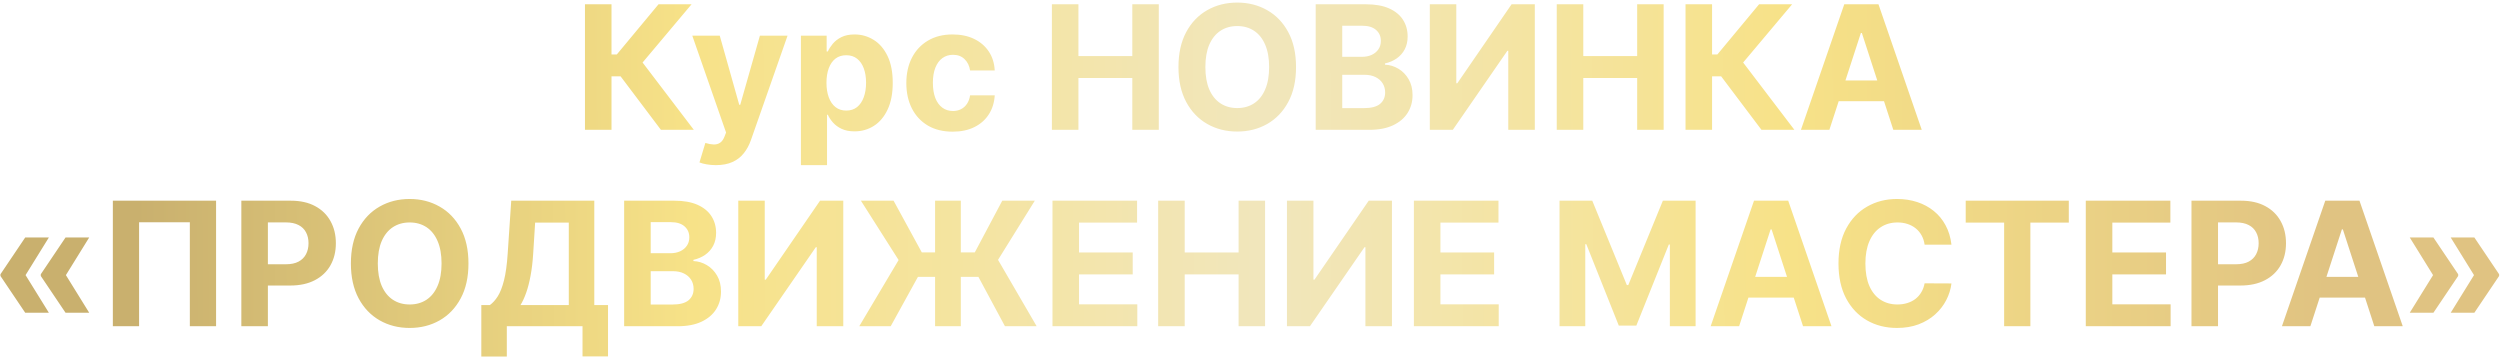 <?xml version="1.0" encoding="UTF-8"?> <svg xmlns="http://www.w3.org/2000/svg" width="751" height="108" viewBox="0 0 751 108" fill="none"><path d="M198.538 39L186.421 22.925H183.696V39H175.723V1.289H183.696V16.352H185.298L197.819 1.289H207.744L193.032 18.782L208.426 39H198.538ZM215.054 49.606C214.06 49.606 213.127 49.526 212.256 49.367C211.396 49.219 210.684 49.029 210.12 48.796L211.887 42.941C212.808 43.223 213.637 43.376 214.373 43.401C215.122 43.425 215.766 43.254 216.307 42.885C216.859 42.517 217.307 41.891 217.651 41.007L218.111 39.81L207.965 10.717H216.214L222.07 31.487H222.365L228.275 10.717H236.58L225.587 42.057C225.059 43.579 224.341 44.905 223.433 46.034C222.536 47.176 221.401 48.053 220.026 48.667C218.651 49.293 216.994 49.606 215.054 49.606ZM240.594 49.606V10.717H248.327V15.468H248.677C249.021 14.707 249.518 13.933 250.169 13.148C250.832 12.35 251.691 11.687 252.747 11.159C253.815 10.619 255.14 10.349 256.724 10.349C258.786 10.349 260.689 10.889 262.432 11.969C264.175 13.037 265.569 14.651 266.612 16.812C267.655 18.96 268.177 21.654 268.177 24.895C268.177 28.05 267.668 30.714 266.649 32.887C265.642 35.047 264.267 36.686 262.524 37.803C260.793 38.908 258.854 39.46 256.706 39.46C255.183 39.46 253.888 39.209 252.82 38.705C251.765 38.202 250.899 37.57 250.224 36.809C249.549 36.035 249.033 35.256 248.677 34.47H248.438V49.606H240.594ZM248.272 24.858C248.272 26.54 248.505 28.007 248.972 29.259C249.438 30.511 250.114 31.487 250.997 32.187C251.881 32.874 252.955 33.218 254.22 33.218C255.496 33.218 256.577 32.868 257.461 32.169C258.344 31.457 259.013 30.475 259.468 29.223C259.934 27.958 260.167 26.503 260.167 24.858C260.167 23.226 259.94 21.79 259.486 20.55C259.032 19.31 258.363 18.34 257.479 17.64C256.595 16.941 255.509 16.591 254.22 16.591C252.943 16.591 251.863 16.928 250.979 17.604C250.107 18.279 249.438 19.236 248.972 20.476C248.505 21.716 248.272 23.177 248.272 24.858ZM286.186 39.552C283.289 39.552 280.797 38.939 278.71 37.711C276.635 36.471 275.039 34.753 273.922 32.555C272.817 30.358 272.265 27.829 272.265 24.969C272.265 22.072 272.824 19.531 273.941 17.346C275.07 15.148 276.672 13.436 278.747 12.208C280.821 10.969 283.289 10.349 286.149 10.349C288.616 10.349 290.777 10.797 292.63 11.693C294.484 12.589 295.951 13.847 297.031 15.468C298.111 17.088 298.707 18.991 298.817 21.176H291.415C291.206 19.764 290.654 18.629 289.758 17.769C288.874 16.898 287.714 16.462 286.278 16.462C285.062 16.462 284 16.793 283.092 17.456C282.196 18.107 281.496 19.058 280.993 20.31C280.49 21.562 280.238 23.078 280.238 24.858C280.238 26.663 280.484 28.197 280.975 29.462C281.478 30.726 282.184 31.69 283.092 32.353C284 33.016 285.062 33.347 286.278 33.347C287.174 33.347 287.978 33.163 288.69 32.795C289.414 32.426 290.009 31.892 290.476 31.193C290.955 30.481 291.268 29.628 291.415 28.633H298.817C298.694 30.794 298.105 32.697 297.049 34.341C296.006 35.974 294.564 37.251 292.722 38.171C290.881 39.092 288.702 39.552 286.186 39.552ZM315.988 39V1.289H323.961V16.849H340.146V1.289H348.101V39H340.146V23.422H323.961V39H315.988ZM389.328 20.145C389.328 24.257 388.549 27.756 386.99 30.64C385.443 33.525 383.332 35.728 380.656 37.251C377.992 38.761 374.997 39.516 371.67 39.516C368.319 39.516 365.311 38.755 362.647 37.232C359.984 35.71 357.878 33.507 356.332 30.622C354.785 27.737 354.011 24.245 354.011 20.145C354.011 16.032 354.785 12.534 356.332 9.649C357.878 6.764 359.984 4.567 362.647 3.057C365.311 1.535 368.319 0.774 371.67 0.774C374.997 0.774 377.992 1.535 380.656 3.057C383.332 4.567 385.443 6.764 386.99 9.649C388.549 12.534 389.328 16.032 389.328 20.145ZM381.245 20.145C381.245 17.481 380.846 15.234 380.048 13.405C379.262 11.576 378.152 10.189 376.715 9.244C375.279 8.299 373.597 7.826 371.67 7.826C369.743 7.826 368.061 8.299 366.625 9.244C365.188 10.189 364.071 11.576 363.273 13.405C362.488 15.234 362.095 17.481 362.095 20.145C362.095 22.808 362.488 25.055 363.273 26.884C364.071 28.713 365.188 30.1 366.625 31.045C368.061 31.991 369.743 32.463 371.67 32.463C373.597 32.463 375.279 31.991 376.715 31.045C378.152 30.1 379.262 28.713 380.048 26.884C380.846 25.055 381.245 22.808 381.245 20.145ZM395.235 39V1.289H410.334C413.108 1.289 415.422 1.7 417.276 2.523C419.129 3.345 420.522 4.487 421.455 5.948C422.388 7.396 422.855 9.066 422.855 10.956C422.855 12.429 422.56 13.725 421.971 14.842C421.382 15.946 420.572 16.855 419.54 17.567C418.522 18.267 417.355 18.764 416.042 19.058V19.427C417.478 19.488 418.822 19.893 420.074 20.642C421.339 21.391 422.364 22.44 423.149 23.791C423.935 25.128 424.328 26.724 424.328 28.578C424.328 30.579 423.831 32.365 422.836 33.936C421.854 35.495 420.4 36.729 418.472 37.637C416.545 38.546 414.17 39 411.346 39H395.235ZM403.208 32.482H409.708C411.929 32.482 413.55 32.058 414.569 31.211C415.588 30.352 416.097 29.21 416.097 27.786C416.097 26.743 415.845 25.822 415.342 25.024C414.839 24.226 414.121 23.6 413.188 23.146C412.267 22.692 411.168 22.465 409.892 22.465H403.208V32.482ZM403.208 17.07H409.118C410.211 17.07 411.181 16.879 412.028 16.499C412.887 16.106 413.562 15.553 414.053 14.842C414.556 14.13 414.808 13.276 414.808 12.282C414.808 10.919 414.323 9.821 413.353 8.986C412.396 8.151 411.033 7.734 409.266 7.734H403.208V17.07ZM429.516 1.289H437.47V25.006H437.784L454.079 1.289H461.058V39H453.085V15.265H452.809L436.421 39H429.516V1.289ZM467.646 39V1.289H475.619V16.849H491.804V1.289H499.759V39H491.804V23.422H475.619V39H467.646ZM529.146 39L517.03 22.925H514.305V39H506.332V1.289H514.305V16.352H515.907L528.428 1.289H538.353L523.641 18.782L539.034 39H529.146ZM549.544 39H541L554.018 1.289H564.293L577.293 39H568.749L559.303 9.907H559.008L549.544 39ZM549.01 24.177H569.191V30.401H549.01V24.177ZM14.681 93.949H7.574L0.135 82.901V82.533H7.611L14.681 93.949ZM14.681 71.337L7.611 82.754H0.135V82.385L7.574 71.337H14.681ZM26.798 93.949H19.69L12.251 82.901V82.533H19.727L26.798 93.949ZM26.798 71.337L19.727 82.754H12.251V82.385L19.69 71.337H26.798ZM64.909 60.289V98H57.028V66.771H41.782V98H33.901V60.289H64.909ZM72.5 98V60.289H87.378C90.238 60.289 92.675 60.836 94.688 61.928C96.701 63.008 98.236 64.512 99.291 66.439C100.359 68.354 100.893 70.564 100.893 73.068C100.893 75.572 100.353 77.782 99.273 79.697C98.193 81.612 96.627 83.103 94.578 84.171C92.54 85.24 90.072 85.773 87.175 85.773H77.692V79.384H85.886C87.421 79.384 88.685 79.12 89.68 78.592C90.686 78.052 91.435 77.309 91.926 76.364C92.429 75.407 92.681 74.308 92.681 73.068C92.681 71.816 92.429 70.724 91.926 69.791C91.435 68.845 90.686 68.115 89.68 67.599C88.673 67.072 87.396 66.808 85.85 66.808H80.473V98H72.5ZM140.726 79.145C140.726 83.257 139.947 86.755 138.388 89.64C136.841 92.525 134.73 94.728 132.053 96.251C129.39 97.761 126.394 98.516 123.068 98.516C119.716 98.516 116.709 97.754 114.045 96.232C111.381 94.71 109.276 92.507 107.729 89.622C106.183 86.737 105.409 83.245 105.409 79.145C105.409 75.032 106.183 71.534 107.729 68.649C109.276 65.764 111.381 63.567 114.045 62.057C116.709 60.535 119.716 59.774 123.068 59.774C126.394 59.774 129.39 60.535 132.053 62.057C134.73 63.567 136.841 65.764 138.388 68.649C139.947 71.534 140.726 75.032 140.726 79.145ZM132.643 79.145C132.643 76.481 132.244 74.234 131.446 72.405C130.66 70.576 129.549 69.189 128.113 68.244C126.677 67.299 124.995 66.826 123.068 66.826C121.14 66.826 119.459 67.299 118.022 68.244C116.586 69.189 115.469 70.576 114.671 72.405C113.886 74.234 113.493 76.481 113.493 79.145C113.493 81.808 113.886 84.055 114.671 85.884C115.469 87.713 116.586 89.1 118.022 90.045C119.459 90.991 121.14 91.463 123.068 91.463C124.995 91.463 126.677 90.991 128.113 90.045C129.549 89.1 130.66 87.713 131.446 85.884C132.244 84.055 132.643 81.808 132.643 79.145ZM144.588 107.096V91.647H147.148C148.019 91.021 148.817 90.138 149.542 88.996C150.266 87.842 150.886 86.252 151.401 84.227C151.917 82.189 152.285 79.525 152.506 76.235L153.574 60.289H178.524V91.647H182.649V107.059H174.989V98H152.248V107.096H144.588ZM156.355 91.647H170.864V66.863H160.755L160.166 76.235C160.007 78.727 159.743 80.937 159.374 82.864C159.018 84.791 158.583 86.479 158.067 87.928C157.564 89.364 156.993 90.604 156.355 91.647ZM187.496 98V60.289H202.595C205.37 60.289 207.684 60.7 209.537 61.523C211.391 62.345 212.784 63.487 213.717 64.948C214.65 66.396 215.117 68.066 215.117 69.956C215.117 71.429 214.822 72.725 214.233 73.842C213.643 74.946 212.833 75.855 211.802 76.567C210.783 77.266 209.617 77.764 208.304 78.058V78.427C209.74 78.488 211.084 78.893 212.336 79.642C213.601 80.391 214.626 81.44 215.411 82.79C216.197 84.129 216.59 85.724 216.59 87.578C216.59 89.579 216.092 91.365 215.098 92.936C214.116 94.495 212.661 95.729 210.734 96.637C208.807 97.546 206.432 98 203.608 98H187.496ZM195.469 91.482H201.969C204.191 91.482 205.812 91.058 206.83 90.211C207.849 89.352 208.359 88.21 208.359 86.786C208.359 85.743 208.107 84.822 207.604 84.024C207.101 83.226 206.382 82.6 205.449 82.146C204.529 81.692 203.43 81.465 202.153 81.465H195.469V91.482ZM195.469 76.07H201.38C202.473 76.07 203.442 75.879 204.289 75.499C205.149 75.106 205.824 74.553 206.315 73.842C206.818 73.13 207.07 72.276 207.07 71.282C207.07 69.919 206.585 68.821 205.615 67.986C204.658 67.151 203.295 66.734 201.527 66.734H195.469V76.07ZM221.778 60.289H229.732V84.006H230.045L246.341 60.289H253.32V98H245.347V74.265H245.071L228.683 98H221.778V60.289ZM288.632 60.289V98H280.899V60.289H288.632ZM258.121 98L269.943 78.114L258.618 60.289H268.433L276.903 75.812H292.831L301.08 60.289H310.857L299.809 78.058L311.41 98H301.89L293.917 83.177H275.743L267.567 98H258.121ZM316.165 98V60.289H341.576V66.863H324.138V75.849H340.268V82.422H324.138V91.426H341.649V98H316.165ZM347.914 98V60.289H355.887V75.849H372.073V60.289H380.027V98H372.073V82.422H355.887V98H347.914ZM386.601 60.289H394.556V84.006H394.869L411.165 60.289H418.143V98H410.17V74.265H409.894L393.506 98H386.601V60.289ZM424.731 98V60.289H450.141V66.863H432.704V75.849H448.834V82.422H432.704V91.426H450.215V98H424.731ZM468.481 60.289H478.314L488.699 85.626H489.141L499.526 60.289H509.359V98H501.625V73.455H501.312L491.553 97.816H486.287L476.528 73.363H476.215V98H468.481V60.289ZM522.428 98H513.884L526.902 60.289H537.177L550.177 98H541.633L532.187 68.907H531.892L522.428 98ZM521.894 83.177H542.075V89.401H521.894V83.177ZM586.217 73.492H578.152C578.004 72.448 577.704 71.522 577.249 70.711C576.795 69.889 576.212 69.189 575.5 68.612C574.788 68.035 573.966 67.593 573.033 67.286C572.112 66.98 571.111 66.826 570.031 66.826C568.079 66.826 566.379 67.311 564.931 68.281C563.482 69.238 562.359 70.638 561.561 72.479C560.763 74.308 560.364 76.53 560.364 79.145C560.364 81.833 560.763 84.092 561.561 85.921C562.371 87.75 563.501 89.131 564.949 90.064C566.398 90.997 568.073 91.463 569.976 91.463C571.044 91.463 572.032 91.322 572.941 91.04C573.861 90.757 574.678 90.346 575.39 89.806C576.102 89.254 576.691 88.585 577.157 87.799C577.636 87.013 577.967 86.117 578.152 85.111L586.217 85.147C586.008 86.878 585.486 88.548 584.652 90.156C583.829 91.752 582.718 93.182 581.319 94.446C579.932 95.698 578.274 96.693 576.347 97.429C574.432 98.153 572.265 98.516 569.847 98.516C566.484 98.516 563.476 97.754 560.825 96.232C558.185 94.71 556.098 92.507 554.564 89.622C553.042 86.737 552.281 83.245 552.281 79.145C552.281 75.032 553.054 71.534 554.601 68.649C556.147 65.764 558.247 63.567 560.898 62.057C563.55 60.535 566.533 59.774 569.847 59.774C572.032 59.774 574.058 60.081 575.924 60.694C577.802 61.308 579.465 62.204 580.914 63.383C582.362 64.549 583.541 65.979 584.449 67.673C585.37 69.367 585.959 71.307 586.217 73.492ZM590.498 66.863V60.289H621.469V66.863H609.924V98H602.043V66.863H590.498ZM626.57 98V60.289H651.98V66.863H634.543V75.849H650.673V82.422H634.543V91.426H652.054V98H626.57ZM658.319 98V60.289H673.197C676.057 60.289 678.494 60.836 680.507 61.928C682.521 63.008 684.055 64.512 685.111 66.439C686.179 68.354 686.713 70.564 686.713 73.068C686.713 75.572 686.173 77.782 685.092 79.697C684.012 81.612 682.447 83.103 680.397 84.171C678.359 85.24 675.892 85.773 672.995 85.773H663.512V79.384H671.706C673.24 79.384 674.505 79.12 675.499 78.592C676.505 78.052 677.254 77.309 677.745 76.364C678.249 75.407 678.5 74.308 678.5 73.068C678.5 71.816 678.249 70.724 677.745 69.791C677.254 68.845 676.505 68.115 675.499 67.599C674.492 67.072 673.216 66.808 671.669 66.808H666.292V98H658.319ZM694.037 98H685.493L698.511 60.289H708.786L721.786 98H713.242L703.796 68.907H703.501L694.037 98ZM693.503 83.177H713.684V89.401H693.503V83.177ZM723.889 93.949L730.96 82.533H738.436V82.901L730.997 93.949H723.889ZM723.889 71.337H730.997L738.436 82.385V82.754H730.96L723.889 71.337ZM736.19 93.949L743.26 82.533H750.736V82.901L743.297 93.949H736.19ZM736.19 71.337H743.297L750.736 82.385V82.754H743.26L736.19 71.337Z" fill="url(#paint0_linear_217_2164)"></path><defs><linearGradient id="paint0_linear_217_2164" x1="-3" y1="5.75" x2="699.603" y2="2.674" gradientUnits="userSpaceOnUse"><stop offset="0.062" stop-color="#C9B06E"></stop><stop offset="0.3" stop-color="#F7E288"></stop><stop offset="0.545" stop-color="#F1E6BC"></stop><stop offset="0.769" stop-color="#F7E288"></stop><stop offset="1" stop-color="#E0C382"></stop></linearGradient></defs></svg> 